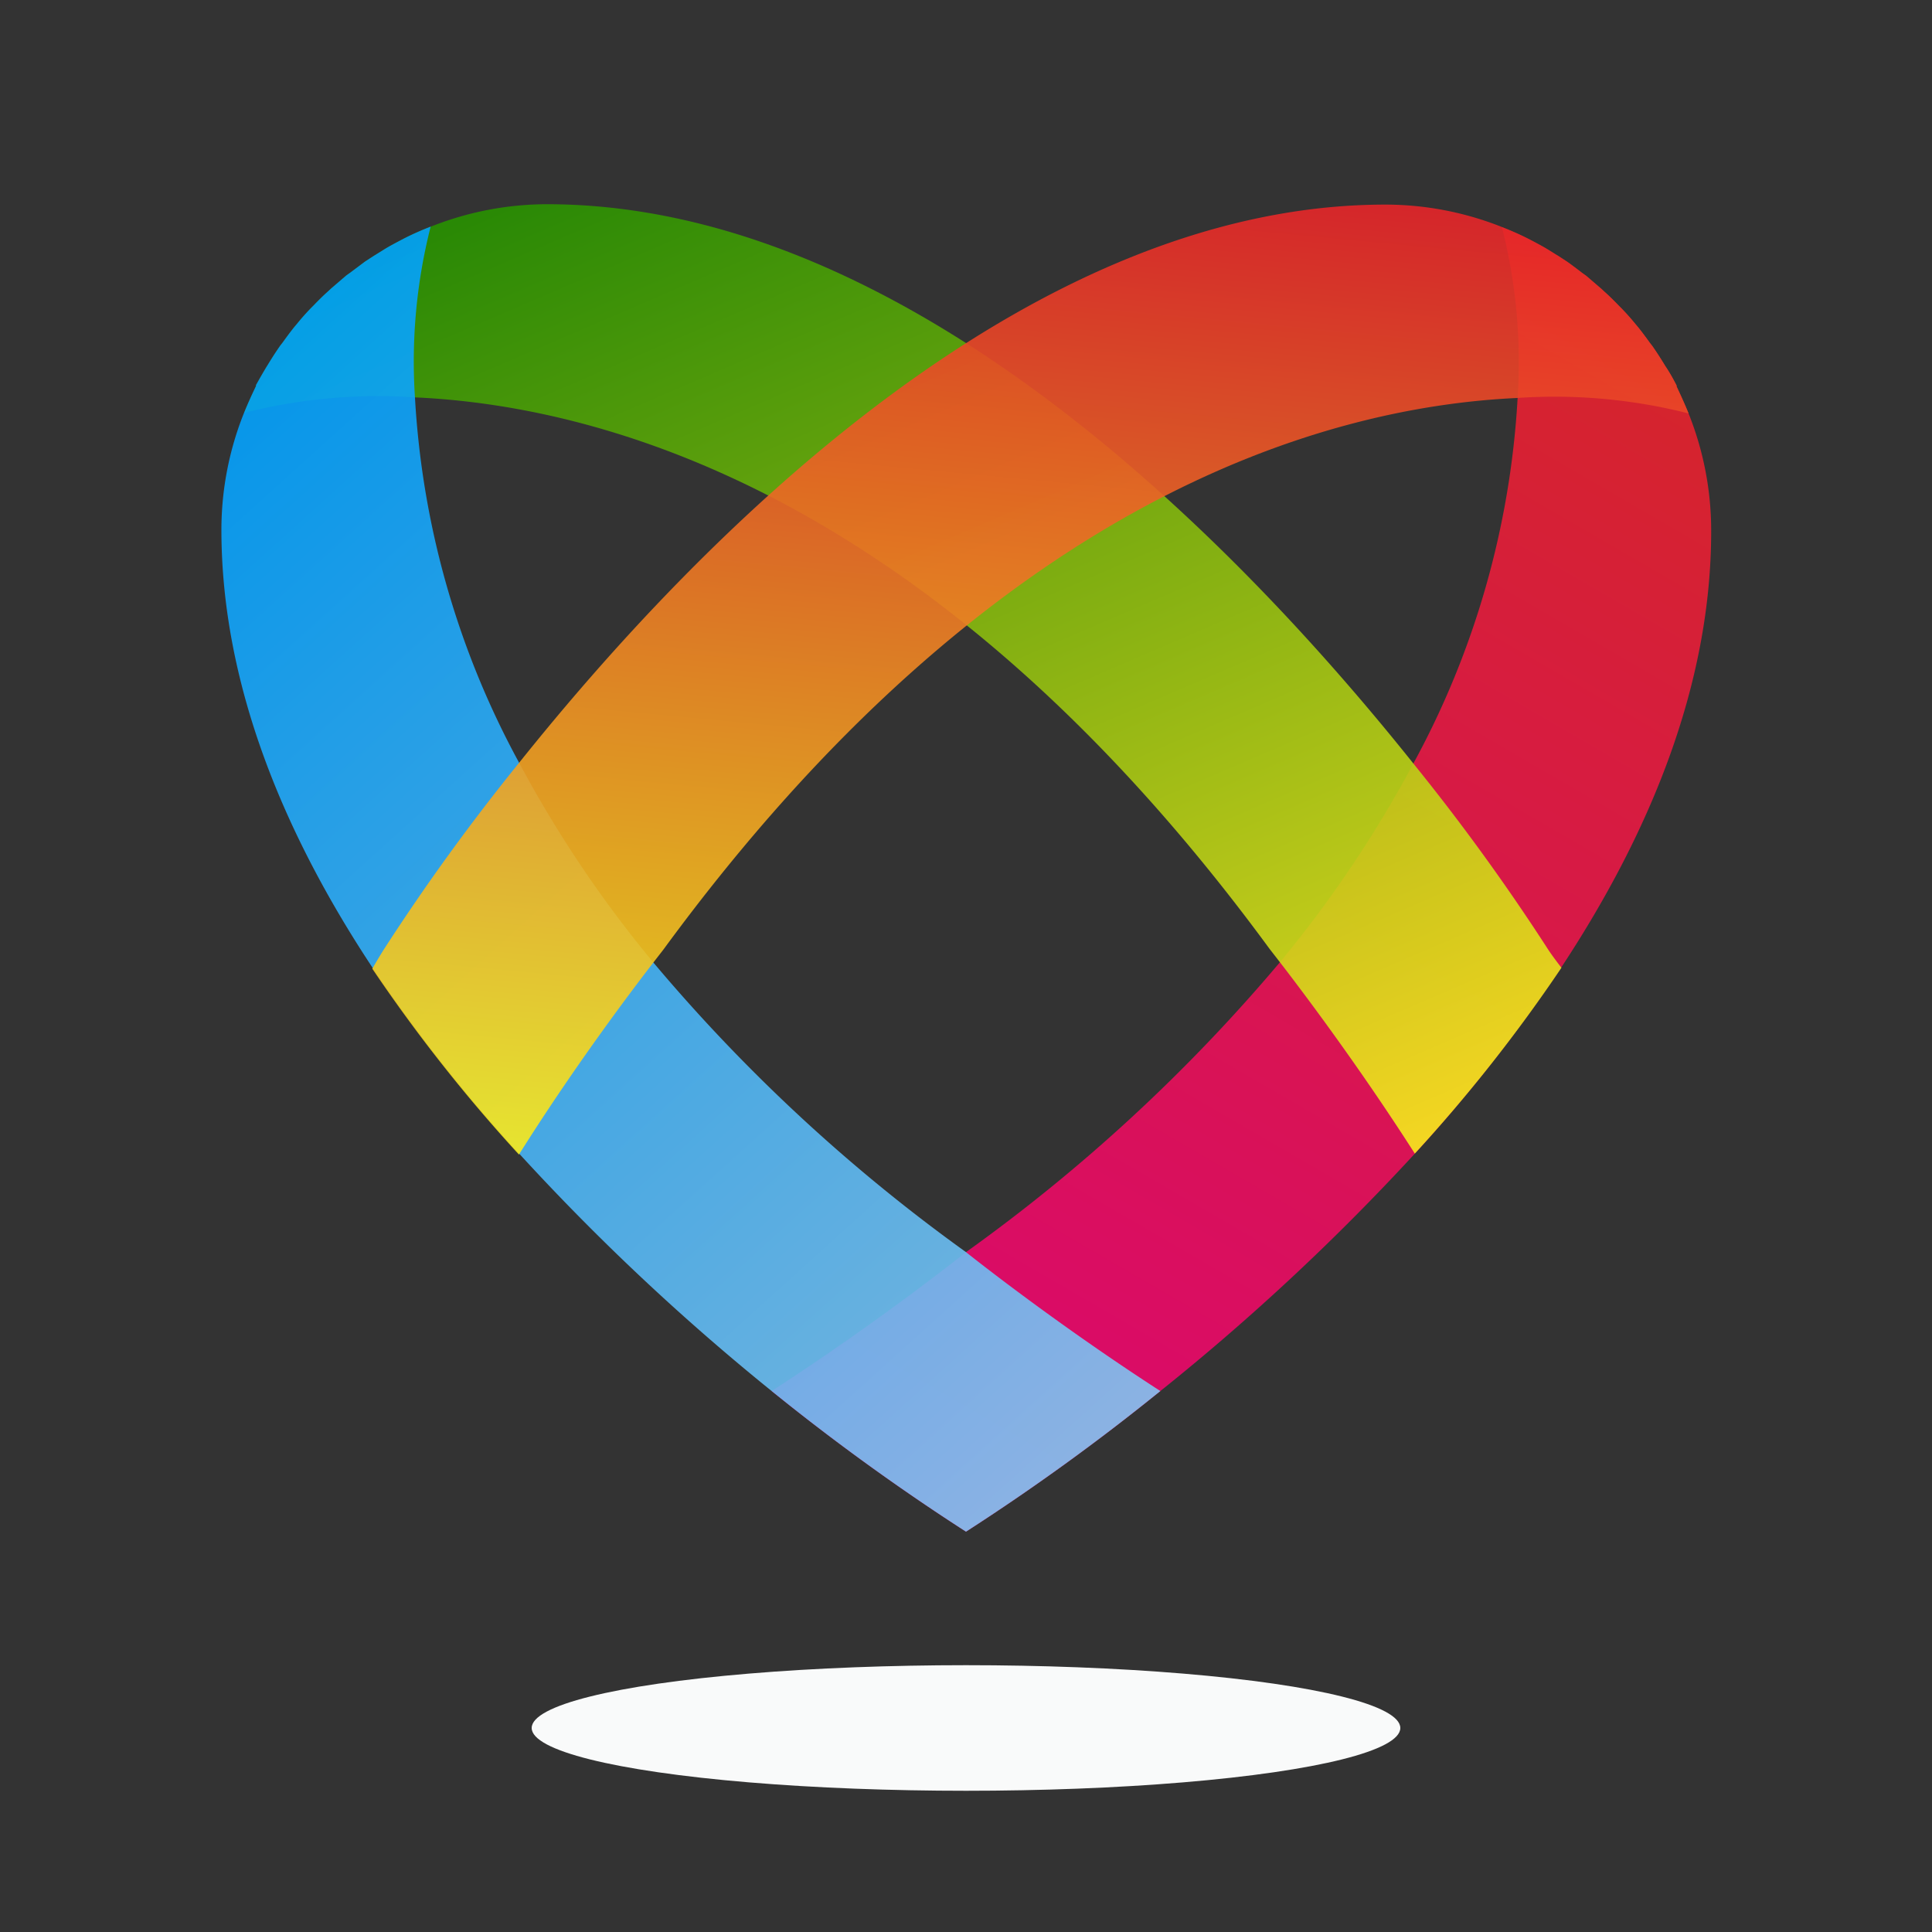 <svg id="Layer_1" data-name="Layer 1" xmlns="http://www.w3.org/2000/svg" xmlns:xlink="http://www.w3.org/1999/xlink" viewBox="0 0 100 100"><rect x="0" y="0" width="100" height="100" fill="#333333" stroke="none"/><defs><style>.cls-1{fill:url(#radial-gradient);}.cls-2{fill:url(#linear-gradient);}.cls-3{fill:url(#linear-gradient-2);}.cls-4{fill:url(#linear-gradient-3);}.cls-5{fill:url(#linear-gradient-4);}</style><radialGradient id="radial-gradient" cx="50" cy="-47756" r="22.41" gradientTransform="matrix(1, 0, 0, -0.15, 0, -6911.19)" gradientUnits="userSpaceOnUse"><stop offset="0" stop-color="#bbb"/><stop offset="0.11" stop-color="#c6c6c6"/><stop offset="0.42" stop-color="#e2e3e3"/><stop offset="0.7" stop-color="#f3f4f4"/><stop offset="0.9" stop-color="#f9fafa"/></radialGradient><linearGradient id="linear-gradient" x1="49.87" y1="79.21" x2="86.25" y2="16.46" gradientUnits="userSpaceOnUse"><stop offset="0" stop-color="#ee0278" stop-opacity="0.9"/><stop offset="1" stop-color="#e72429" stop-opacity="0.9"/></linearGradient><linearGradient id="linear-gradient-2" x1="34.12" y1="6.63" x2="59.53" y2="65.61" gradientUnits="userSpaceOnUse"><stop offset="0" stop-color="#279200" stop-opacity="0.9"/><stop offset="1" stop-color="#f8ec1d" stop-opacity="0.9"/></linearGradient><linearGradient id="linear-gradient-3" x1="10.88" y1="20.59" x2="58.54" y2="73.33" gradientUnits="userSpaceOnUse"><stop offset="0" stop-color="#00a1fe" stop-opacity="0.9"/><stop offset="1" stop-color="#83c5f1" stop-opacity="0.9"/></linearGradient><linearGradient id="linear-gradient-4" x1="50.85" y1="62.01" x2="55.86" y2="9" gradientUnits="userSpaceOnUse"><stop offset="0" stop-color="#f8ec1d" stop-opacity="0.9"/><stop offset="1" stop-color="#e72429" stop-opacity="0.9"/></linearGradient></defs><title>we-are-virtuoso-heart-icon</title><ellipse id="shadow" class="cls-1" cx="50" cy="89.44" rx="22.48" ry="3.25"/><path class="cls-2" d="M87.4,21.4c-.19-.47-.4-.93-.62-1.39l0-.05c-.18-.35-.37-.69-.58-1l-.08-.13c-.19-.31-.39-.62-.6-.92l-.11-.14c-.21-.29-.42-.58-.65-.86l-.11-.13q-.34-.42-.72-.81l-.12-.12c-.25-.26-.5-.51-.77-.75l-.15-.14-.78-.67-.25-.18q-.36-.28-.72-.54l-.43-.28-.58-.36c-.24-.15-.49-.28-.75-.42l-.27-.14c-.45-.23-.91-.43-1.37-.61a28.38,28.38,0,0,1,.81,8.87,44.73,44.73,0,0,1-5.39,18.88,61.64,61.64,0,0,1-6.94,10.33A88.79,88.79,0,0,1,50,64.81S45.57,68.36,39.94,72A114.72,114.72,0,0,0,50,79.28,114.72,114.72,0,0,0,60.06,72a118.58,118.58,0,0,0,13.09-12.2,81.32,81.32,0,0,0,7.59-9.62c4.59-6.93,7.83-14.65,7.83-22.68A16.29,16.29,0,0,0,87.4,21.4Z"/><path class="cls-3" d="M80.14,49.16a111.24,111.24,0,0,0-7-9.66v0C64,28.06,47,10.57,28.3,10.57a16.32,16.32,0,0,0-6,1.16c-.46.18-.92.38-1.37.61l-.27.14c-.26.14-.51.27-.75.42l-.58.36-.43.28-.72.54-.25.18-.78.67-.15.14c-.27.24-.52.49-.77.75l-.12.12q-.38.39-.72.81l-.11.13c-.23.28-.44.57-.65.86l-.11.14c-.21.3-.41.61-.6.92l-.08.13c-.21.34-.4.68-.58,1l0,.05c-.22.46-.43.92-.62,1.39a28.14,28.14,0,0,1,8.88-.8c10,.46,27.11,5.25,44.19,28.54l.52.67h0c1.15,1.49,4.07,5.35,7,9.93a81.32,81.32,0,0,0,7.59-9.62C80.36,49.5,80.14,49.16,80.14,49.16Z"/><path class="cls-4" d="M50,64.81a88.79,88.79,0,0,1-16.19-15,61.64,61.64,0,0,1-6.94-10.33A44.73,44.73,0,0,1,21.48,20.6a28.38,28.38,0,0,1,.81-8.87c-.46.18-.92.38-1.37.61l-.27.14c-.26.14-.51.27-.75.42l-.58.36-.43.28-.72.54-.25.18-.78.67-.15.14c-.27.24-.52.49-.77.75l-.12.12q-.38.39-.72.81l-.11.13c-.23.28-.44.57-.65.86l-.11.14c-.21.3-.41.61-.6.92l-.08.13c-.21.34-.4.68-.58,1l0,.05c-.22.46-.43.92-.62,1.39a16.29,16.29,0,0,0-1.17,6.05c0,8,3.24,15.75,7.83,22.68a82.15,82.15,0,0,0,7.59,9.62A119.56,119.56,0,0,0,39.94,72,114.72,114.72,0,0,0,50,79.28,114.72,114.72,0,0,0,60.06,72C54.43,68.36,50,64.81,50,64.81Z"/><path class="cls-5" d="M86.78,20l0-.05c-.18-.35-.37-.69-.58-1l-.08-.13c-.19-.31-.39-.62-.6-.92l-.11-.14c-.21-.29-.42-.58-.65-.86l-.11-.13q-.34-.42-.72-.81l-.12-.12c-.25-.26-.5-.51-.77-.75l-.15-.14-.78-.67-.25-.18q-.36-.28-.72-.54l-.43-.28-.58-.36c-.24-.15-.49-.28-.75-.42l-.27-.14c-.45-.23-.91-.43-1.37-.61a16.32,16.32,0,0,0-6-1.16C53,10.57,36,28.06,26.87,39.48v0a111.24,111.24,0,0,0-7,9.66s-.22.34-.6,1a82.15,82.15,0,0,0,7.59,9.62c2.88-4.58,5.8-8.44,6.95-9.93h0l.52-.67C51.41,25.85,68.51,21.06,78.52,20.6a28.14,28.14,0,0,1,8.88.8C87.21,20.93,87,20.47,86.78,20Z"/></svg>
